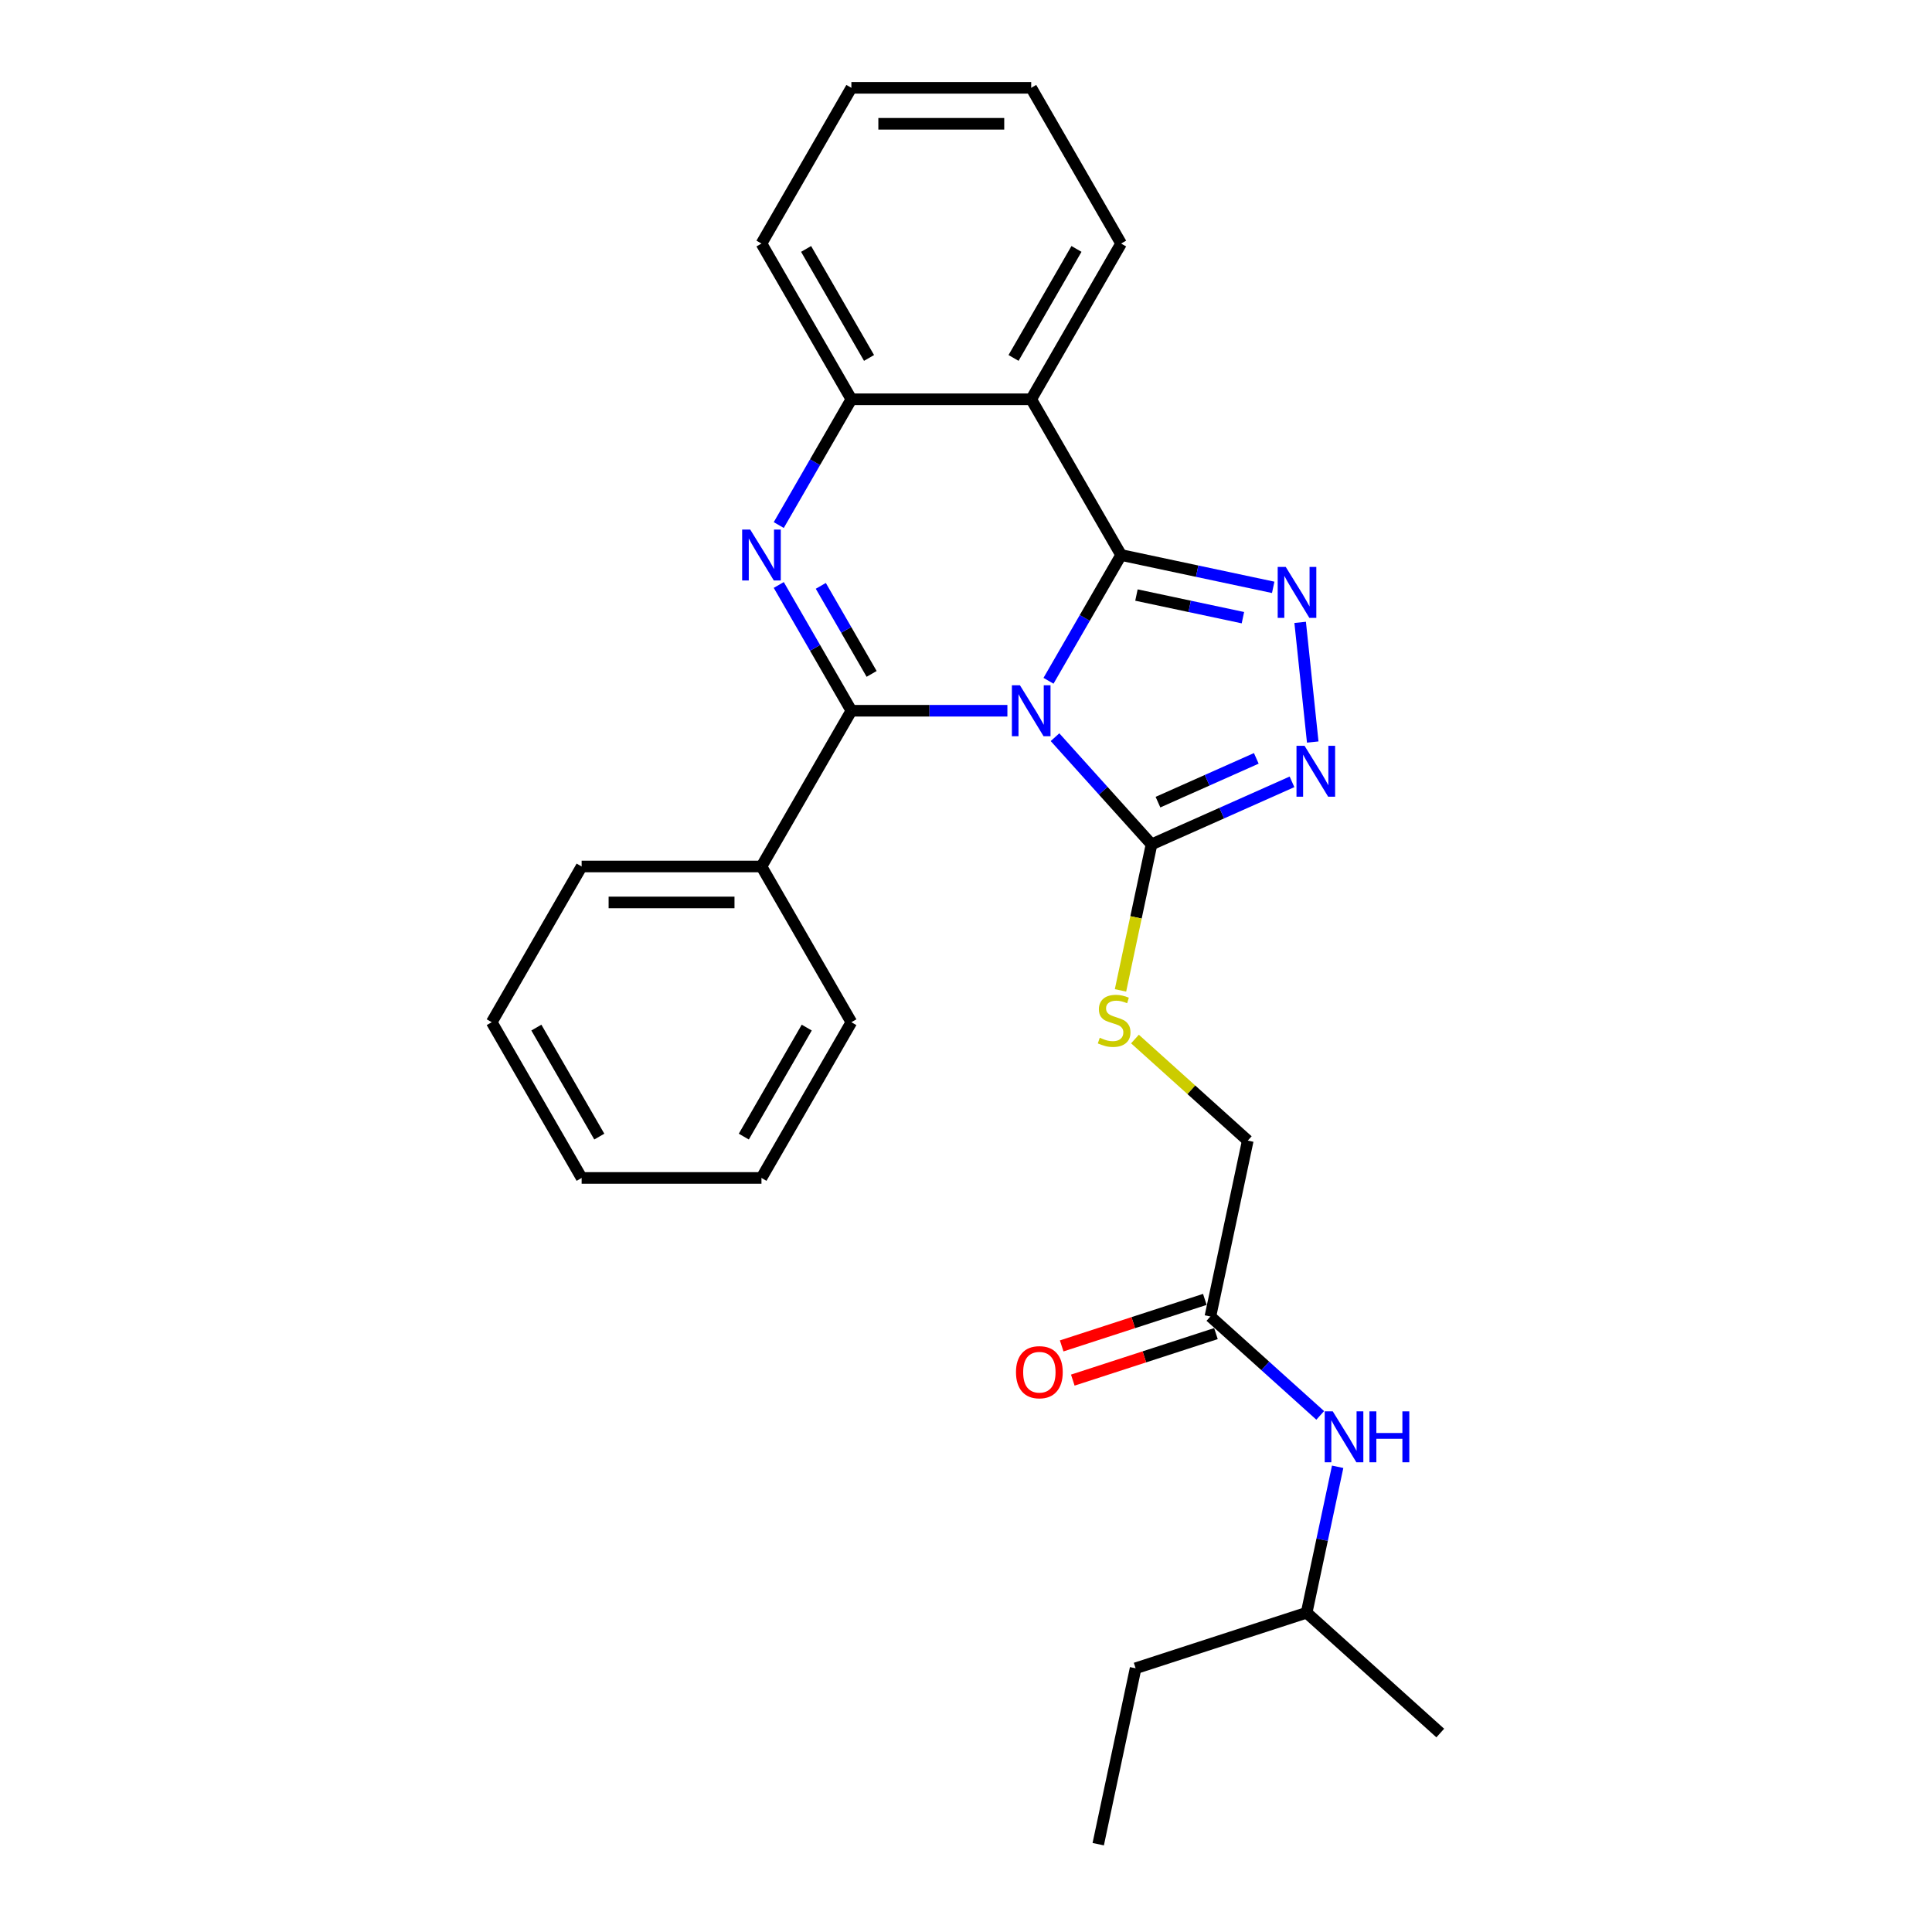 <?xml version='1.0' encoding='iso-8859-1'?>
<svg version='1.1' baseProfile='full'
              xmlns='http://www.w3.org/2000/svg'
                      xmlns:rdkit='http://www.rdkit.org/xml'
                      xmlns:xlink='http://www.w3.org/1999/xlink'
                  xml:space='preserve'
width='1000px' height='1000px' viewBox='0 0 1000 1000'>
<!-- END OF HEADER -->
<rect style='opacity:1.0;fill:#FFFFFF;stroke:none' width='1000' height='1000' x='0' y='0'> </rect>
<path class='bond-0' d='M 542.701,352.375 L 561.494,319.825' style='fill:none;fill-rule:evenodd;stroke:#0000FF;stroke-width:6px;stroke-linecap:butt;stroke-linejoin:miter;stroke-opacity:1' />
<path class='bond-0' d='M 561.494,319.825 L 580.287,287.275' style='fill:none;fill-rule:evenodd;stroke:#000000;stroke-width:6px;stroke-linecap:butt;stroke-linejoin:miter;stroke-opacity:1' />
<path class='bond-1' d='M 521.425,367.882 L 481.048,367.882' style='fill:none;fill-rule:evenodd;stroke:#0000FF;stroke-width:6px;stroke-linecap:butt;stroke-linejoin:miter;stroke-opacity:1' />
<path class='bond-1' d='M 481.048,367.882 L 440.672,367.882' style='fill:none;fill-rule:evenodd;stroke:#000000;stroke-width:6px;stroke-linecap:butt;stroke-linejoin:miter;stroke-opacity:1' />
<path class='bond-4' d='M 546.072,381.568 L 571.05,409.31' style='fill:none;fill-rule:evenodd;stroke:#0000FF;stroke-width:6px;stroke-linecap:butt;stroke-linejoin:miter;stroke-opacity:1' />
<path class='bond-4' d='M 571.05,409.31 L 596.029,437.051' style='fill:none;fill-rule:evenodd;stroke:#000000;stroke-width:6px;stroke-linecap:butt;stroke-linejoin:miter;stroke-opacity:1' />
<path class='bond-3' d='M 580.287,287.275 L 619.646,295.641' style='fill:none;fill-rule:evenodd;stroke:#000000;stroke-width:6px;stroke-linecap:butt;stroke-linejoin:miter;stroke-opacity:1' />
<path class='bond-3' d='M 619.646,295.641 L 659.006,304.007' style='fill:none;fill-rule:evenodd;stroke:#0000FF;stroke-width:6px;stroke-linecap:butt;stroke-linejoin:miter;stroke-opacity:1' />
<path class='bond-3' d='M 588.224,307.993 L 615.776,313.85' style='fill:none;fill-rule:evenodd;stroke:#000000;stroke-width:6px;stroke-linecap:butt;stroke-linejoin:miter;stroke-opacity:1' />
<path class='bond-3' d='M 615.776,313.85 L 643.328,319.706' style='fill:none;fill-rule:evenodd;stroke:#0000FF;stroke-width:6px;stroke-linecap:butt;stroke-linejoin:miter;stroke-opacity:1' />
<path class='bond-5' d='M 580.287,287.275 L 533.748,206.668' style='fill:none;fill-rule:evenodd;stroke:#000000;stroke-width:6px;stroke-linecap:butt;stroke-linejoin:miter;stroke-opacity:1' />
<path class='bond-2' d='M 440.672,367.882 L 421.879,335.332' style='fill:none;fill-rule:evenodd;stroke:#000000;stroke-width:6px;stroke-linecap:butt;stroke-linejoin:miter;stroke-opacity:1' />
<path class='bond-2' d='M 421.879,335.332 L 403.086,302.782' style='fill:none;fill-rule:evenodd;stroke:#0000FF;stroke-width:6px;stroke-linecap:butt;stroke-linejoin:miter;stroke-opacity:1' />
<path class='bond-2' d='M 451.155,348.809 L 438,326.024' style='fill:none;fill-rule:evenodd;stroke:#000000;stroke-width:6px;stroke-linecap:butt;stroke-linejoin:miter;stroke-opacity:1' />
<path class='bond-2' d='M 438,326.024 L 424.845,303.239' style='fill:none;fill-rule:evenodd;stroke:#0000FF;stroke-width:6px;stroke-linecap:butt;stroke-linejoin:miter;stroke-opacity:1' />
<path class='bond-9' d='M 440.672,367.882 L 394.133,448.489' style='fill:none;fill-rule:evenodd;stroke:#000000;stroke-width:6px;stroke-linecap:butt;stroke-linejoin:miter;stroke-opacity:1' />
<path class='bond-7' d='M 403.086,271.768 L 421.879,239.218' style='fill:none;fill-rule:evenodd;stroke:#0000FF;stroke-width:6px;stroke-linecap:butt;stroke-linejoin:miter;stroke-opacity:1' />
<path class='bond-7' d='M 421.879,239.218 L 440.672,206.668' style='fill:none;fill-rule:evenodd;stroke:#000000;stroke-width:6px;stroke-linecap:butt;stroke-linejoin:miter;stroke-opacity:1' />
<path class='bond-27' d='M 672.959,322.133 L 679.47,384.077' style='fill:none;fill-rule:evenodd;stroke:#0000FF;stroke-width:6px;stroke-linecap:butt;stroke-linejoin:miter;stroke-opacity:1' />
<path class='bond-6' d='M 596.029,437.051 L 632.382,420.866' style='fill:none;fill-rule:evenodd;stroke:#000000;stroke-width:6px;stroke-linecap:butt;stroke-linejoin:miter;stroke-opacity:1' />
<path class='bond-6' d='M 632.382,420.866 L 668.735,404.68' style='fill:none;fill-rule:evenodd;stroke:#0000FF;stroke-width:6px;stroke-linecap:butt;stroke-linejoin:miter;stroke-opacity:1' />
<path class='bond-6' d='M 599.363,415.19 L 624.81,403.86' style='fill:none;fill-rule:evenodd;stroke:#000000;stroke-width:6px;stroke-linecap:butt;stroke-linejoin:miter;stroke-opacity:1' />
<path class='bond-6' d='M 624.81,403.86 L 650.258,392.53' style='fill:none;fill-rule:evenodd;stroke:#0000FF;stroke-width:6px;stroke-linecap:butt;stroke-linejoin:miter;stroke-opacity:1' />
<path class='bond-8' d='M 596.029,437.051 L 587.997,474.838' style='fill:none;fill-rule:evenodd;stroke:#000000;stroke-width:6px;stroke-linecap:butt;stroke-linejoin:miter;stroke-opacity:1' />
<path class='bond-8' d='M 587.997,474.838 L 579.965,512.625' style='fill:none;fill-rule:evenodd;stroke:#CCCC00;stroke-width:6px;stroke-linecap:butt;stroke-linejoin:miter;stroke-opacity:1' />
<path class='bond-14' d='M 533.748,206.668 L 580.287,126.061' style='fill:none;fill-rule:evenodd;stroke:#000000;stroke-width:6px;stroke-linecap:butt;stroke-linejoin:miter;stroke-opacity:1' />
<path class='bond-14' d='M 524.608,185.269 L 557.184,128.845' style='fill:none;fill-rule:evenodd;stroke:#000000;stroke-width:6px;stroke-linecap:butt;stroke-linejoin:miter;stroke-opacity:1' />
<path class='bond-28' d='M 533.748,206.668 L 440.672,206.668' style='fill:none;fill-rule:evenodd;stroke:#000000;stroke-width:6px;stroke-linecap:butt;stroke-linejoin:miter;stroke-opacity:1' />
<path class='bond-15' d='M 440.672,206.668 L 394.133,126.061' style='fill:none;fill-rule:evenodd;stroke:#000000;stroke-width:6px;stroke-linecap:butt;stroke-linejoin:miter;stroke-opacity:1' />
<path class='bond-15' d='M 449.812,185.269 L 417.235,128.845' style='fill:none;fill-rule:evenodd;stroke:#000000;stroke-width:6px;stroke-linecap:butt;stroke-linejoin:miter;stroke-opacity:1' />
<path class='bond-13' d='M 587.455,537.799 L 616.651,564.087' style='fill:none;fill-rule:evenodd;stroke:#CCCC00;stroke-width:6px;stroke-linecap:butt;stroke-linejoin:miter;stroke-opacity:1' />
<path class='bond-13' d='M 616.651,564.087 L 645.846,590.374' style='fill:none;fill-rule:evenodd;stroke:#000000;stroke-width:6px;stroke-linecap:butt;stroke-linejoin:miter;stroke-opacity:1' />
<path class='bond-17' d='M 394.133,448.489 L 301.056,448.489' style='fill:none;fill-rule:evenodd;stroke:#000000;stroke-width:6px;stroke-linecap:butt;stroke-linejoin:miter;stroke-opacity:1' />
<path class='bond-17' d='M 380.172,467.104 L 315.018,467.104' style='fill:none;fill-rule:evenodd;stroke:#000000;stroke-width:6px;stroke-linecap:butt;stroke-linejoin:miter;stroke-opacity:1' />
<path class='bond-18' d='M 394.133,448.489 L 440.672,529.095' style='fill:none;fill-rule:evenodd;stroke:#000000;stroke-width:6px;stroke-linecap:butt;stroke-linejoin:miter;stroke-opacity:1' />
<path class='bond-10' d='M 626.495,681.417 L 645.846,590.374' style='fill:none;fill-rule:evenodd;stroke:#000000;stroke-width:6px;stroke-linecap:butt;stroke-linejoin:miter;stroke-opacity:1' />
<path class='bond-11' d='M 626.495,681.417 L 654.918,707.009' style='fill:none;fill-rule:evenodd;stroke:#000000;stroke-width:6px;stroke-linecap:butt;stroke-linejoin:miter;stroke-opacity:1' />
<path class='bond-11' d='M 654.918,707.009 L 683.341,732.602' style='fill:none;fill-rule:evenodd;stroke:#0000FF;stroke-width:6px;stroke-linecap:butt;stroke-linejoin:miter;stroke-opacity:1' />
<path class='bond-12' d='M 623.618,672.565 L 586.571,684.602' style='fill:none;fill-rule:evenodd;stroke:#000000;stroke-width:6px;stroke-linecap:butt;stroke-linejoin:miter;stroke-opacity:1' />
<path class='bond-12' d='M 586.571,684.602 L 549.524,696.64' style='fill:none;fill-rule:evenodd;stroke:#FF0000;stroke-width:6px;stroke-linecap:butt;stroke-linejoin:miter;stroke-opacity:1' />
<path class='bond-12' d='M 629.371,690.269 L 592.324,702.307' style='fill:none;fill-rule:evenodd;stroke:#000000;stroke-width:6px;stroke-linecap:butt;stroke-linejoin:miter;stroke-opacity:1' />
<path class='bond-12' d='M 592.324,702.307 L 555.277,714.344' style='fill:none;fill-rule:evenodd;stroke:#FF0000;stroke-width:6px;stroke-linecap:butt;stroke-linejoin:miter;stroke-opacity:1' />
<path class='bond-16' d='M 692.368,759.204 L 684.34,796.972' style='fill:none;fill-rule:evenodd;stroke:#0000FF;stroke-width:6px;stroke-linecap:butt;stroke-linejoin:miter;stroke-opacity:1' />
<path class='bond-16' d='M 684.34,796.972 L 676.312,834.74' style='fill:none;fill-rule:evenodd;stroke:#000000;stroke-width:6px;stroke-linecap:butt;stroke-linejoin:miter;stroke-opacity:1' />
<path class='bond-21' d='M 580.287,126.061 L 533.748,45.455' style='fill:none;fill-rule:evenodd;stroke:#000000;stroke-width:6px;stroke-linecap:butt;stroke-linejoin:miter;stroke-opacity:1' />
<path class='bond-22' d='M 394.133,126.061 L 440.672,45.455' style='fill:none;fill-rule:evenodd;stroke:#000000;stroke-width:6px;stroke-linecap:butt;stroke-linejoin:miter;stroke-opacity:1' />
<path class='bond-19' d='M 676.312,834.74 L 587.791,863.503' style='fill:none;fill-rule:evenodd;stroke:#000000;stroke-width:6px;stroke-linecap:butt;stroke-linejoin:miter;stroke-opacity:1' />
<path class='bond-20' d='M 676.312,834.74 L 745.482,897.021' style='fill:none;fill-rule:evenodd;stroke:#000000;stroke-width:6px;stroke-linecap:butt;stroke-linejoin:miter;stroke-opacity:1' />
<path class='bond-24' d='M 301.056,448.489 L 254.518,529.095' style='fill:none;fill-rule:evenodd;stroke:#000000;stroke-width:6px;stroke-linecap:butt;stroke-linejoin:miter;stroke-opacity:1' />
<path class='bond-25' d='M 440.672,529.095 L 394.133,609.702' style='fill:none;fill-rule:evenodd;stroke:#000000;stroke-width:6px;stroke-linecap:butt;stroke-linejoin:miter;stroke-opacity:1' />
<path class='bond-25' d='M 417.569,531.879 L 384.993,588.303' style='fill:none;fill-rule:evenodd;stroke:#000000;stroke-width:6px;stroke-linecap:butt;stroke-linejoin:miter;stroke-opacity:1' />
<path class='bond-23' d='M 587.791,863.503 L 568.439,954.545' style='fill:none;fill-rule:evenodd;stroke:#000000;stroke-width:6px;stroke-linecap:butt;stroke-linejoin:miter;stroke-opacity:1' />
<path class='bond-30' d='M 533.748,45.455 L 440.672,45.455' style='fill:none;fill-rule:evenodd;stroke:#000000;stroke-width:6px;stroke-linecap:butt;stroke-linejoin:miter;stroke-opacity:1' />
<path class='bond-30' d='M 519.787,64.07 L 454.633,64.07' style='fill:none;fill-rule:evenodd;stroke:#000000;stroke-width:6px;stroke-linecap:butt;stroke-linejoin:miter;stroke-opacity:1' />
<path class='bond-29' d='M 254.518,529.095 L 301.056,609.702' style='fill:none;fill-rule:evenodd;stroke:#000000;stroke-width:6px;stroke-linecap:butt;stroke-linejoin:miter;stroke-opacity:1' />
<path class='bond-29' d='M 277.62,531.879 L 310.197,588.303' style='fill:none;fill-rule:evenodd;stroke:#000000;stroke-width:6px;stroke-linecap:butt;stroke-linejoin:miter;stroke-opacity:1' />
<path class='bond-26' d='M 394.133,609.702 L 301.056,609.702' style='fill:none;fill-rule:evenodd;stroke:#000000;stroke-width:6px;stroke-linecap:butt;stroke-linejoin:miter;stroke-opacity:1' />
<path  class='atom-0' d='M 527.922 354.702
L 536.559 368.664
Q 537.415 370.041, 538.793 372.536
Q 540.171 375.03, 540.245 375.179
L 540.245 354.702
L 543.745 354.702
L 543.745 381.061
L 540.133 381.061
L 530.863 365.797
Q 529.783 364.01, 528.629 361.962
Q 527.512 359.914, 527.177 359.281
L 527.177 381.061
L 523.752 381.061
L 523.752 354.702
L 527.922 354.702
' fill='#0000FF'/>
<path  class='atom-3' d='M 388.307 274.095
L 396.944 288.057
Q 397.8 289.434, 399.178 291.929
Q 400.555 294.423, 400.63 294.572
L 400.63 274.095
L 404.13 274.095
L 404.13 300.455
L 400.518 300.455
L 391.248 285.19
Q 390.168 283.403, 389.014 281.355
Q 387.897 279.308, 387.562 278.675
L 387.562 300.455
L 384.137 300.455
L 384.137 274.095
L 388.307 274.095
' fill='#0000FF'/>
<path  class='atom-4' d='M 665.503 293.447
L 674.14 307.409
Q 674.997 308.786, 676.374 311.28
Q 677.752 313.775, 677.826 313.924
L 677.826 293.447
L 681.326 293.447
L 681.326 319.806
L 677.714 319.806
L 668.444 304.542
Q 667.364 302.755, 666.21 300.707
Q 665.093 298.659, 664.758 298.026
L 664.758 319.806
L 661.333 319.806
L 661.333 293.447
L 665.503 293.447
' fill='#0000FF'/>
<path  class='atom-7' d='M 675.232 386.014
L 683.869 399.975
Q 684.726 401.353, 686.103 403.847
Q 687.481 406.342, 687.555 406.491
L 687.555 386.014
L 691.055 386.014
L 691.055 412.373
L 687.444 412.373
L 678.173 397.109
Q 677.093 395.321, 675.939 393.274
Q 674.822 391.226, 674.487 390.593
L 674.487 412.373
L 671.062 412.373
L 671.062 386.014
L 675.232 386.014
' fill='#0000FF'/>
<path  class='atom-9' d='M 569.231 537.141
Q 569.529 537.253, 570.757 537.774
Q 571.986 538.295, 573.326 538.63
Q 574.704 538.928, 576.044 538.928
Q 578.538 538.928, 579.99 537.737
Q 581.442 536.508, 581.442 534.386
Q 581.442 532.934, 580.698 532.04
Q 579.99 531.147, 578.874 530.663
Q 577.757 530.179, 575.895 529.62
Q 573.55 528.913, 572.135 528.243
Q 570.757 527.573, 569.752 526.158
Q 568.784 524.743, 568.784 522.36
Q 568.784 519.047, 571.018 516.999
Q 573.289 514.952, 577.757 514.952
Q 580.81 514.952, 584.272 516.404
L 583.416 519.27
Q 580.251 517.967, 577.868 517.967
Q 575.299 517.967, 573.885 519.047
Q 572.47 520.089, 572.507 521.914
Q 572.507 523.328, 573.215 524.185
Q 573.959 525.041, 575.002 525.525
Q 576.081 526.009, 577.868 526.567
Q 580.251 527.312, 581.666 528.057
Q 583.081 528.801, 584.086 530.328
Q 585.128 531.817, 585.128 534.386
Q 585.128 538.035, 582.671 540.008
Q 580.251 541.944, 576.193 541.944
Q 573.847 541.944, 572.06 541.423
Q 570.311 540.939, 568.226 540.082
L 569.231 537.141
' fill='#CCCC00'/>
<path  class='atom-12' d='M 689.838 730.518
L 698.475 744.479
Q 699.331 745.857, 700.709 748.351
Q 702.086 750.846, 702.161 750.995
L 702.161 730.518
L 705.661 730.518
L 705.661 756.877
L 702.049 756.877
L 692.779 741.613
Q 691.699 739.826, 690.545 737.778
Q 689.428 735.73, 689.093 735.097
L 689.093 756.877
L 685.668 756.877
L 685.668 730.518
L 689.838 730.518
' fill='#0000FF'/>
<path  class='atom-12' d='M 708.825 730.518
L 712.399 730.518
L 712.399 741.724
L 725.877 741.724
L 725.877 730.518
L 729.451 730.518
L 729.451 756.877
L 725.877 756.877
L 725.877 744.703
L 712.399 744.703
L 712.399 756.877
L 708.825 756.877
L 708.825 730.518
' fill='#0000FF'/>
<path  class='atom-13' d='M 525.874 710.254
Q 525.874 703.925, 529.001 700.388
Q 532.128 696.851, 537.973 696.851
Q 543.819 696.851, 546.946 700.388
Q 550.073 703.925, 550.073 710.254
Q 550.073 716.658, 546.909 720.306
Q 543.744 723.918, 537.973 723.918
Q 532.165 723.918, 529.001 720.306
Q 525.874 716.695, 525.874 710.254
M 537.973 720.939
Q 541.994 720.939, 544.154 718.259
Q 546.35 715.541, 546.35 710.254
Q 546.35 705.079, 544.154 702.473
Q 541.994 699.829, 537.973 699.829
Q 533.953 699.829, 531.756 702.435
Q 529.597 705.042, 529.597 710.254
Q 529.597 715.578, 531.756 718.259
Q 533.953 720.939, 537.973 720.939
' fill='#FF0000'/>
</svg>
